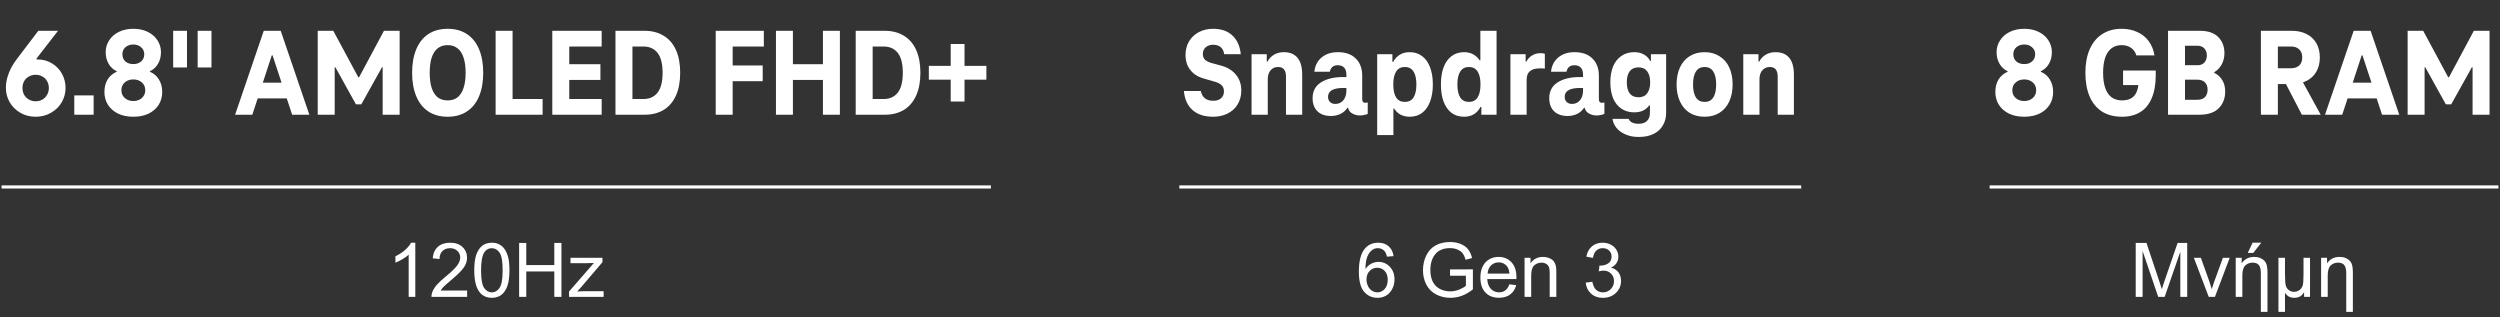 <svg width="796" height="101" viewBox="0 0 796 101" fill="none" xmlns="http://www.w3.org/2000/svg">
<rect x="0" y="0" width="796" height="101" fill="#333333" stroke="none"/>
<path d="M11.355 37.169C9.515 37.169 7.875 36.742 6.435 35.889C4.995 35.035 3.875 33.916 3.075 32.529C2.275 31.116 1.875 29.609 1.875 28.009C1.875 26.835 2.035 25.702 2.355 24.609C2.675 23.489 3.102 22.436 3.635 21.449C4.195 20.436 4.848 19.449 5.595 18.489L12.195 9.809L18.475 9.809L11.555 18.729L11.835 19.089L6.435 25.729L4.795 26.249C4.822 24.942 5.168 23.729 5.835 22.609C6.528 21.489 7.422 20.596 8.515 19.929C9.608 19.262 10.755 18.929 11.955 18.929C13.688 18.929 15.235 19.355 16.595 20.209C17.955 21.035 19.008 22.142 19.755 23.529C20.502 24.916 20.875 26.409 20.875 28.009C20.875 29.609 20.475 31.116 19.675 32.529C18.875 33.916 17.741 35.035 16.275 35.889C14.835 36.742 13.195 37.169 11.355 37.169ZM11.355 32.249C12.155 32.249 12.875 32.062 13.515 31.689C14.155 31.316 14.648 30.809 14.995 30.169C15.368 29.529 15.555 28.809 15.555 28.009C15.555 27.209 15.368 26.489 14.995 25.849C14.648 25.209 14.155 24.715 13.515 24.369C12.875 23.995 12.155 23.809 11.355 23.809C10.555 23.809 9.835 23.995 9.195 24.369C8.555 24.715 8.048 25.209 7.675 25.849C7.328 26.489 7.155 27.209 7.155 28.009C7.155 28.809 7.328 29.529 7.675 30.169C8.048 30.809 8.555 31.316 9.195 31.689C9.835 32.062 10.555 32.249 11.355 32.249ZM23.651 36.529L23.651 30.369H29.811L29.811 36.529H23.651ZM33.251 29.289C33.251 27.769 33.584 26.449 34.251 25.329C34.944 24.209 35.917 23.382 37.17 22.849V22.689C36.05 22.155 35.184 21.355 34.571 20.289C33.957 19.222 33.651 17.995 33.651 16.609C33.651 15.249 34.011 14.009 34.73 12.889C35.45 11.742 36.477 10.835 37.81 10.169C39.144 9.502 40.691 9.169 42.45 9.169C44.211 9.169 45.757 9.502 47.09 10.169C48.424 10.835 49.45 11.742 50.17 12.889C50.891 14.009 51.251 15.249 51.251 16.609C51.251 17.995 50.944 19.222 50.331 20.289C49.717 21.355 48.85 22.155 47.73 22.689V22.849C48.984 23.382 49.944 24.209 50.611 25.329C51.304 26.449 51.651 27.769 51.651 29.289C51.651 30.809 51.277 32.169 50.531 33.369C49.784 34.542 48.717 35.475 47.331 36.169C45.944 36.836 44.317 37.169 42.45 37.169C40.584 37.169 38.957 36.836 37.571 36.169C36.184 35.475 35.117 34.542 34.37 33.369C33.624 32.169 33.251 30.809 33.251 29.289ZM38.651 28.729C38.651 29.742 39.011 30.569 39.73 31.209C40.45 31.849 41.357 32.169 42.45 32.169C43.544 32.169 44.45 31.849 45.17 31.209C45.891 30.569 46.251 29.742 46.251 28.729C46.251 27.689 45.891 26.862 45.17 26.249C44.45 25.609 43.544 25.289 42.45 25.289C41.357 25.289 40.45 25.609 39.73 26.249C39.011 26.862 38.651 27.689 38.651 28.729ZM38.971 17.289C38.971 18.222 39.291 18.982 39.931 19.569C40.597 20.129 41.437 20.409 42.45 20.409C43.464 20.409 44.291 20.129 44.931 19.569C45.597 18.982 45.931 18.222 45.931 17.289C45.931 16.355 45.597 15.609 44.931 15.049C44.291 14.462 43.464 14.169 42.45 14.169C41.437 14.169 40.597 14.462 39.931 15.049C39.291 15.609 38.971 16.355 38.971 17.289ZM55.136 9.809H59.536V21.489H55.136V9.809ZM62.936 9.809H67.336V21.489H62.936V9.809ZM91.899 31.329H81.459L83.139 26.329H90.219L91.899 31.329ZM86.779 17.609H86.539L80.339 36.529H74.859L83.979 9.809H89.379L98.499 36.529H93.019L86.779 17.609ZM122.245 9.809H127.245V36.529H121.845V21.449H121.605L115.045 33.209H113.325L106.805 21.449H106.565V36.529H101.165V9.809H106.125L114.085 24.609H114.325L122.245 9.809ZM142.537 37.169C140.137 37.169 138.084 36.609 136.377 35.489C134.697 34.369 133.417 32.755 132.537 30.649C131.657 28.542 131.217 26.049 131.217 23.169C131.217 20.289 131.657 17.796 132.537 15.689C133.417 13.582 134.697 11.969 136.377 10.849C138.084 9.729 140.137 9.169 142.537 9.169C144.937 9.169 146.977 9.729 148.657 10.849C150.364 11.969 151.657 13.582 152.537 15.689C153.417 17.796 153.857 20.289 153.857 23.169C153.857 26.049 153.417 28.542 152.537 30.649C151.657 32.755 150.364 34.369 148.657 35.489C146.977 36.609 144.937 37.169 142.537 37.169ZM142.537 31.969C143.791 31.969 144.831 31.649 145.657 31.009C146.511 30.342 147.151 29.355 147.577 28.049C148.031 26.742 148.257 25.116 148.257 23.169C148.257 21.222 148.031 19.596 147.577 18.289C147.151 16.982 146.511 16.009 145.657 15.369C144.831 14.702 143.791 14.369 142.537 14.369C141.284 14.369 140.231 14.702 139.377 15.369C138.551 16.009 137.911 16.982 137.457 18.289C137.031 19.596 136.817 21.222 136.817 23.169C136.817 25.116 137.031 26.742 137.457 28.049C137.911 29.355 138.551 30.342 139.377 31.009C140.231 31.649 141.284 31.969 142.537 31.969ZM157.805 36.529V9.809H163.205V31.529H172.765V36.529H157.805ZM191.572 9.809V14.809H181.252V20.449H191.172V25.449H181.252V31.529H191.572V36.529H175.852V9.809L191.572 9.809ZM195.969 36.529V9.809H205.249C207.569 9.809 209.583 10.329 211.289 11.369C212.996 12.382 214.303 13.889 215.209 15.889C216.116 17.889 216.569 20.316 216.569 23.169C216.569 26.022 216.116 28.449 215.209 30.449C214.303 32.449 212.996 33.969 211.289 35.009C209.583 36.022 207.569 36.529 205.249 36.529H195.969ZM204.849 31.529C206.796 31.529 208.303 30.849 209.369 29.489C210.436 28.129 210.969 26.022 210.969 23.169C210.969 20.316 210.436 18.209 209.369 16.849C208.303 15.489 206.796 14.809 204.849 14.809H201.369V31.529H204.849ZM243.203 9.809V14.809L233.283 14.809V20.849H242.843V25.849H233.283V36.529H227.883V9.809L243.203 9.809ZM262.023 9.809H267.423V36.529H262.023V25.449H252.463V36.529H247.063V9.809H252.463V20.449H262.023V9.809ZM272.454 36.529V9.809L281.734 9.809C284.054 9.809 286.067 10.329 287.774 11.369C289.48 12.382 290.787 13.889 291.694 15.889C292.6 17.889 293.054 20.316 293.054 23.169C293.054 26.022 292.6 28.449 291.694 30.449C290.787 32.449 289.48 33.969 287.774 35.009C286.067 36.022 284.054 36.529 281.734 36.529H272.454ZM281.334 31.529C283.28 31.529 284.787 30.849 285.854 29.489C286.92 28.129 287.454 26.022 287.454 23.169C287.454 20.316 286.92 18.209 285.854 16.849C284.787 15.489 283.28 14.809 281.334 14.809H277.854V31.529H281.334ZM295.744 20.969H314.064V25.369H295.744V20.969ZM302.704 32.329V14.009L307.104 14.009V32.329H302.704Z" fill="white"/>
<path d="M0.5 59.529H315.5" stroke="white"/>
<path d="M132.23 94.529H130.121V81.087C129.613 81.572 128.945 82.056 128.117 82.54C127.297 83.025 126.559 83.388 125.902 83.63V81.591C127.082 81.037 128.113 80.365 128.996 79.576C129.879 78.787 130.504 78.021 130.871 77.279H132.23V94.529ZM148.73 92.501V94.529H137.375C137.359 94.021 137.441 93.533 137.621 93.064C137.91 92.29 138.371 91.529 139.004 90.779C139.645 90.029 140.566 89.162 141.77 88.177C143.637 86.646 144.898 85.435 145.555 84.544C146.211 83.646 146.539 82.798 146.539 82.001C146.539 81.165 146.238 80.462 145.637 79.892C145.043 79.314 144.266 79.025 143.305 79.025C142.289 79.025 141.477 79.33 140.867 79.939C140.258 80.548 139.949 81.392 139.941 82.47L137.773 82.248C137.922 80.63 138.48 79.4 139.449 78.556C140.418 77.705 141.719 77.279 143.352 77.279C145 77.279 146.305 77.736 147.266 78.65C148.227 79.564 148.707 80.697 148.707 82.048C148.707 82.736 148.566 83.412 148.285 84.076C148.004 84.74 147.535 85.439 146.879 86.173C146.23 86.908 145.148 87.915 143.633 89.197C142.367 90.259 141.555 90.982 141.195 91.365C140.836 91.74 140.539 92.119 140.305 92.501H148.73ZM151.004 86.056C151.004 84.025 151.211 82.392 151.625 81.158C152.047 79.915 152.668 78.959 153.488 78.287C154.316 77.615 155.355 77.279 156.605 77.279C157.527 77.279 158.336 77.466 159.031 77.841C159.727 78.209 160.301 78.744 160.754 79.447C161.207 80.142 161.562 80.994 161.82 82.001C162.078 83.001 162.207 84.353 162.207 86.056C162.207 88.072 162 89.701 161.586 90.943C161.172 92.177 160.551 93.134 159.723 93.814C158.902 94.486 157.863 94.822 156.605 94.822C154.949 94.822 153.648 94.228 152.703 93.04C151.57 91.611 151.004 89.283 151.004 86.056ZM153.172 86.056C153.172 88.876 153.5 90.755 154.156 91.693C154.82 92.623 155.637 93.087 156.605 93.087C157.574 93.087 158.387 92.619 159.043 91.681C159.707 90.744 160.039 88.869 160.039 86.056C160.039 83.228 159.707 81.349 159.043 80.419C158.387 79.49 157.566 79.025 156.582 79.025C155.613 79.025 154.84 79.435 154.262 80.255C153.535 81.302 153.172 83.236 153.172 86.056ZM165.289 94.529V77.349H167.562V84.404H176.492V77.349H178.766V94.529H176.492V86.431H167.562V94.529H165.289ZM181.18 94.529V92.818L189.102 83.724C188.203 83.771 187.41 83.794 186.723 83.794H181.648V82.084H191.82V83.478L185.082 91.376L183.781 92.818C184.727 92.748 185.613 92.712 186.441 92.712H192.195V94.529H181.18Z" fill="white"/>
<path d="M386.269 37.169C383.496 37.169 381.309 36.462 379.709 35.049C378.109 33.636 377.189 31.609 376.949 28.969H382.349C382.562 30.035 383.002 30.822 383.669 31.329C384.362 31.835 385.229 32.089 386.269 32.089C387.362 32.089 388.202 31.822 388.789 31.289C389.402 30.729 389.709 29.995 389.709 29.089C389.709 28.235 389.442 27.569 388.909 27.089C388.402 26.609 387.602 26.222 386.509 25.929L383.429 25.049C382.069 24.675 380.936 24.116 380.029 23.369C379.149 22.596 378.496 21.715 378.069 20.729C377.669 19.742 377.469 18.675 377.469 17.529C377.469 15.876 377.842 14.422 378.589 13.169C379.362 11.889 380.416 10.902 381.749 10.209C383.082 9.515 384.576 9.169 386.229 9.169C388.869 9.169 390.936 9.889 392.429 11.329C393.922 12.742 394.802 14.716 395.069 17.249H389.789C389.629 16.235 389.256 15.489 388.669 15.009C388.082 14.502 387.269 14.249 386.229 14.249C385.296 14.249 384.522 14.515 383.909 15.049C383.296 15.582 382.989 16.289 382.989 17.169C382.989 17.995 383.229 18.622 383.709 19.049C384.189 19.476 384.856 19.809 385.709 20.049L388.789 20.889C390.789 21.422 392.362 22.382 393.509 23.769C394.656 25.155 395.229 26.822 395.229 28.769C395.229 30.502 394.829 32.009 394.029 33.289C393.256 34.542 392.189 35.502 390.829 36.169C389.469 36.836 387.949 37.169 386.269 37.169ZM408.737 16.609C410.684 16.609 412.15 17.209 413.137 18.409C414.124 19.609 414.617 21.395 414.617 23.769V36.529H409.457V24.409C409.457 23.422 409.257 22.662 408.857 22.129C408.457 21.596 407.817 21.329 406.937 21.329C405.95 21.329 405.15 21.689 404.537 22.409C403.95 23.102 403.657 24.035 403.657 25.209V36.529H398.497V17.249H403.337V19.609H403.577C404.084 18.649 404.777 17.916 405.657 17.409C406.564 16.875 407.59 16.609 408.737 16.609ZM423.768 36.929C421.928 36.929 420.488 36.422 419.448 35.409C418.435 34.395 417.928 33.009 417.928 31.249C417.928 29.062 418.808 27.395 420.568 26.249C422.355 25.102 424.715 24.529 427.648 24.529H428.688V23.769C428.688 22.809 428.462 22.076 428.008 21.569C427.555 21.035 426.862 20.769 425.928 20.769C425.208 20.769 424.635 20.956 424.208 21.329C423.808 21.702 423.542 22.209 423.408 22.849H418.488C418.702 20.902 419.475 19.382 420.808 18.289C422.168 17.169 423.875 16.609 425.928 16.609C428.435 16.609 430.355 17.289 431.688 18.649C433.048 19.982 433.728 21.809 433.728 24.129V31.569C433.728 31.942 433.808 32.236 433.968 32.449C434.155 32.636 434.395 32.729 434.688 32.729C435.035 32.729 435.302 32.689 435.488 32.609V36.249C435.195 36.409 434.808 36.529 434.328 36.609C433.875 36.715 433.448 36.769 433.048 36.769C431.982 36.769 431.048 36.489 430.248 35.929C429.475 35.369 429.088 34.475 429.088 33.249V32.169L430.768 34.329H427.408L430.048 29.529V30.169C430.048 31.689 429.768 32.956 429.208 33.969C428.648 34.982 427.888 35.729 426.928 36.209C425.995 36.689 424.942 36.929 423.768 36.929ZM425.128 33.089C425.875 33.089 426.515 32.902 427.048 32.529C427.582 32.156 427.982 31.662 428.248 31.049C428.542 30.409 428.688 29.702 428.688 28.929V28.009H427.648C426.048 28.009 424.848 28.249 424.048 28.729C423.248 29.182 422.848 29.889 422.848 30.849C422.848 31.515 423.062 32.062 423.488 32.489C423.942 32.889 424.488 33.089 425.128 33.089ZM448.857 16.609C450.404 16.609 451.724 17.035 452.817 17.889C453.937 18.715 454.777 19.902 455.337 21.449C455.924 22.969 456.217 24.782 456.217 26.889C456.217 28.969 455.924 30.782 455.337 32.329C454.777 33.876 453.937 35.075 452.817 35.929C451.724 36.755 450.404 37.169 448.857 37.169C447.737 37.169 446.75 36.942 445.897 36.489C445.07 36.009 444.404 35.369 443.897 34.569H443.657V43.009L438.497 43.009V17.249H443.337V19.729H443.577C444.084 18.769 444.777 18.009 445.657 17.449C446.537 16.889 447.604 16.609 448.857 16.609ZM447.297 32.449C448.524 32.449 449.444 31.982 450.057 31.049C450.67 30.089 450.977 28.702 450.977 26.889C450.977 25.076 450.67 23.702 450.057 22.769C449.444 21.809 448.524 21.329 447.297 21.329C446.07 21.329 445.15 21.809 444.537 22.769C443.924 23.702 443.617 25.076 443.617 26.889C443.617 28.702 443.924 30.089 444.537 31.049C445.15 31.982 446.07 32.449 447.297 32.449ZM471.348 19.209V9.809H476.508V36.529H471.668V34.049H471.388C470.908 35.009 470.228 35.769 469.348 36.329C468.468 36.889 467.414 37.169 466.188 37.169C464.614 37.169 463.268 36.755 462.148 35.929C461.054 35.075 460.214 33.876 459.628 32.329C459.068 30.782 458.788 28.969 458.788 26.889C458.788 24.782 459.068 22.969 459.628 21.449C460.214 19.902 461.054 18.715 462.148 17.889C463.268 17.035 464.614 16.609 466.188 16.609C467.308 16.609 468.281 16.849 469.108 17.329C469.934 17.782 470.601 18.409 471.108 19.209H471.348ZM467.708 32.449C468.934 32.449 469.854 31.982 470.468 31.049C471.081 30.089 471.388 28.702 471.388 26.889C471.388 25.076 471.081 23.702 470.468 22.769C469.854 21.809 468.934 21.329 467.708 21.329C466.481 21.329 465.561 21.809 464.948 22.769C464.334 23.702 464.028 25.076 464.028 26.889C464.028 28.702 464.334 30.089 464.948 31.049C465.561 31.982 466.481 32.449 467.708 32.449ZM490.519 16.929C491.052 16.929 491.505 16.995 491.879 17.129V21.849C491.532 21.796 491.065 21.769 490.479 21.769C489.439 21.769 488.599 21.902 487.959 22.169C487.319 22.436 486.839 22.849 486.519 23.409C486.225 23.942 486.079 24.649 486.079 25.529V36.529H480.919V17.249H485.759V19.609H485.999C486.452 18.756 487.065 18.102 487.839 17.649C488.612 17.169 489.505 16.929 490.519 16.929ZM499.12 36.929C497.28 36.929 495.84 36.422 494.8 35.409C493.787 34.395 493.28 33.009 493.28 31.249C493.28 29.062 494.16 27.395 495.92 26.249C497.707 25.102 500.067 24.529 503 24.529H504.04V23.769C504.04 22.809 503.813 22.076 503.36 21.569C502.907 21.035 502.213 20.769 501.28 20.769C500.56 20.769 499.987 20.956 499.56 21.329C499.16 21.702 498.893 22.209 498.76 22.849H493.84C494.053 20.902 494.827 19.382 496.16 18.289C497.52 17.169 499.227 16.609 501.28 16.609C503.787 16.609 505.707 17.289 507.04 18.649C508.4 19.982 509.08 21.809 509.08 24.129V31.569C509.08 31.942 509.16 32.236 509.32 32.449C509.507 32.636 509.747 32.729 510.04 32.729C510.387 32.729 510.653 32.689 510.84 32.609V36.249C510.547 36.409 510.16 36.529 509.68 36.609C509.227 36.715 508.8 36.769 508.4 36.769C507.333 36.769 506.4 36.489 505.6 35.929C504.827 35.369 504.44 34.475 504.44 33.249V32.169L506.12 34.329H502.76L505.4 29.529V30.169C505.4 31.689 505.12 32.956 504.56 33.969C504 34.982 503.24 35.729 502.28 36.209C501.347 36.689 500.293 36.929 499.12 36.929ZM500.48 33.089C501.227 33.089 501.867 32.902 502.4 32.529C502.933 32.156 503.333 31.662 503.6 31.049C503.893 30.409 504.04 29.702 504.04 28.929V28.009H503C501.4 28.009 500.2 28.249 499.4 28.729C498.6 29.182 498.2 29.889 498.2 30.849C498.2 31.515 498.413 32.062 498.84 32.489C499.293 32.889 499.84 33.089 500.48 33.089ZM525.654 17.249H530.494V35.929C530.494 37.449 530.147 38.782 529.454 39.929C528.787 41.102 527.801 42.009 526.494 42.649C525.187 43.289 523.614 43.609 521.774 43.609C520.201 43.609 518.801 43.342 517.574 42.809C516.374 42.302 515.414 41.609 514.694 40.729C514.001 39.849 513.574 38.889 513.414 37.849H518.574C518.761 38.355 519.121 38.742 519.654 39.009C520.187 39.276 520.894 39.409 521.774 39.409C522.947 39.409 523.827 39.102 524.414 38.489C525.027 37.902 525.334 37.075 525.334 36.009V33.569H525.094C524.614 34.262 523.974 34.809 523.174 35.209C522.374 35.582 521.427 35.769 520.334 35.769C518.761 35.769 517.401 35.382 516.254 34.609C515.107 33.836 514.227 32.729 513.614 31.289C513.027 29.849 512.734 28.155 512.734 26.209C512.734 24.262 513.027 22.569 513.614 21.129C514.227 19.689 515.107 18.582 516.254 17.809C517.401 17.009 518.761 16.609 520.334 16.609C521.561 16.609 522.601 16.862 523.454 17.369C524.307 17.849 524.961 18.529 525.414 19.409H525.654V17.249ZM521.694 30.969C522.921 30.969 523.841 30.555 524.454 29.729C525.094 28.875 525.414 27.702 525.414 26.209C525.414 24.689 525.094 23.515 524.454 22.689C523.841 21.862 522.921 21.449 521.694 21.449C520.467 21.449 519.534 21.862 518.894 22.689C518.281 23.515 517.974 24.689 517.974 26.209C517.974 27.729 518.281 28.902 518.894 29.729C519.534 30.555 520.467 30.969 521.694 30.969ZM542.745 37.169C540.932 37.169 539.345 36.755 537.985 35.929C536.652 35.075 535.625 33.876 534.905 32.329C534.185 30.782 533.825 28.969 533.825 26.889C533.825 24.809 534.185 22.995 534.905 21.449C535.625 19.902 536.652 18.715 537.985 17.889C539.345 17.035 540.932 16.609 542.745 16.609C544.558 16.609 546.132 17.035 547.465 17.889C548.825 18.715 549.865 19.902 550.585 21.449C551.305 22.995 551.665 24.809 551.665 26.889C551.665 28.969 551.305 30.782 550.585 32.329C549.865 33.876 548.825 35.075 547.465 35.929C546.132 36.755 544.558 37.169 542.745 37.169ZM542.745 32.449C543.972 32.449 544.892 31.982 545.505 31.049C546.118 30.089 546.425 28.702 546.425 26.889C546.425 25.076 546.118 23.702 545.505 22.769C544.892 21.809 543.972 21.329 542.745 21.329C541.518 21.329 540.598 21.809 539.985 22.769C539.372 23.702 539.065 25.076 539.065 26.889C539.065 28.702 539.372 30.089 539.985 31.049C540.598 31.982 541.518 32.449 542.745 32.449ZM565.299 16.609C567.246 16.609 568.713 17.209 569.699 18.409C570.686 19.609 571.179 21.395 571.179 23.769V36.529L566.019 36.529V24.409C566.019 23.422 565.819 22.662 565.419 22.129C565.019 21.596 564.379 21.329 563.499 21.329C562.513 21.329 561.713 21.689 561.099 22.409C560.513 23.102 560.219 24.035 560.219 25.209V36.529H555.059V17.249H559.899V19.609H560.139C560.646 18.649 561.339 17.916 562.219 17.409C563.126 16.875 564.153 16.609 565.299 16.609Z" fill="white"/>
<path d="M375.5 59.529H573.5" stroke="white"/>
<path d="M443.703 81.556L441.605 81.72C441.418 80.892 441.152 80.29 440.809 79.915C440.238 79.314 439.535 79.013 438.699 79.013C438.027 79.013 437.438 79.201 436.93 79.576C436.266 80.06 435.742 80.767 435.359 81.697C434.977 82.626 434.777 83.951 434.762 85.669C435.27 84.896 435.891 84.322 436.625 83.947C437.359 83.572 438.129 83.384 438.934 83.384C440.34 83.384 441.535 83.904 442.52 84.943C443.512 85.974 444.008 87.31 444.008 88.951C444.008 90.029 443.773 91.033 443.305 91.962C442.844 92.884 442.207 93.591 441.395 94.084C440.582 94.576 439.66 94.822 438.629 94.822C436.871 94.822 435.438 94.177 434.328 92.888C433.219 91.591 432.664 89.459 432.664 86.49C432.664 83.169 433.277 80.755 434.504 79.248C435.574 77.935 437.016 77.279 438.828 77.279C440.18 77.279 441.285 77.658 442.145 78.415C443.012 79.173 443.531 80.22 443.703 81.556ZM435.09 88.962C435.09 89.689 435.242 90.384 435.547 91.048C435.859 91.712 436.293 92.22 436.848 92.572C437.402 92.915 437.984 93.087 438.594 93.087C439.484 93.087 440.25 92.728 440.891 92.009C441.531 91.29 441.852 90.314 441.852 89.08C441.852 87.892 441.535 86.959 440.902 86.279C440.27 85.591 439.473 85.248 438.512 85.248C437.559 85.248 436.75 85.591 436.086 86.279C435.422 86.959 435.09 87.853 435.09 88.962ZM461.691 87.79V85.775L468.969 85.763V92.138C467.852 93.029 466.699 93.701 465.512 94.154C464.324 94.599 463.105 94.822 461.855 94.822C460.168 94.822 458.633 94.462 457.25 93.744C455.875 93.017 454.836 91.97 454.133 90.603C453.43 89.236 453.078 87.709 453.078 86.021C453.078 84.349 453.426 82.79 454.121 81.345C454.824 79.892 455.832 78.814 457.145 78.111C458.457 77.408 459.969 77.056 461.68 77.056C462.922 77.056 464.043 77.259 465.043 77.665C466.051 78.064 466.84 78.623 467.41 79.341C467.98 80.06 468.414 80.998 468.711 82.154L466.66 82.716C466.402 81.841 466.082 81.154 465.699 80.654C465.316 80.154 464.77 79.755 464.059 79.459C463.348 79.154 462.559 79.001 461.691 79.001C460.652 79.001 459.754 79.162 458.996 79.482C458.238 79.794 457.625 80.209 457.156 80.724C456.695 81.24 456.336 81.806 456.078 82.423C455.641 83.486 455.422 84.638 455.422 85.88C455.422 87.412 455.684 88.693 456.207 89.724C456.738 90.755 457.508 91.521 458.516 92.021C459.523 92.521 460.594 92.771 461.727 92.771C462.711 92.771 463.672 92.584 464.609 92.209C465.547 91.826 466.258 91.419 466.742 90.99V87.79H461.691ZM480.582 90.521L482.762 90.79C482.418 92.064 481.781 93.052 480.852 93.755C479.922 94.459 478.734 94.81 477.289 94.81C475.469 94.81 474.023 94.251 472.953 93.134C471.891 92.009 471.359 90.435 471.359 88.412C471.359 86.318 471.898 84.693 472.977 83.537C474.055 82.38 475.453 81.802 477.172 81.802C478.836 81.802 480.195 82.369 481.25 83.501C482.305 84.634 482.832 86.228 482.832 88.283C482.832 88.408 482.828 88.595 482.82 88.845H473.539C473.617 90.212 474.004 91.259 474.699 91.986C475.395 92.712 476.262 93.076 477.301 93.076C478.074 93.076 478.734 92.873 479.281 92.466C479.828 92.06 480.262 91.412 480.582 90.521ZM473.656 87.111H480.605C480.512 86.064 480.246 85.279 479.809 84.755C479.137 83.943 478.266 83.537 477.195 83.537C476.227 83.537 475.41 83.861 474.746 84.509C474.09 85.158 473.727 86.025 473.656 87.111ZM485.422 94.529V82.084H487.32V83.853C488.234 82.486 489.555 81.802 491.281 81.802C492.031 81.802 492.719 81.939 493.344 82.212C493.977 82.478 494.449 82.83 494.762 83.267C495.074 83.705 495.293 84.224 495.418 84.826C495.496 85.216 495.535 85.9 495.535 86.876V94.529H493.426V86.959C493.426 86.099 493.344 85.459 493.18 85.037C493.016 84.607 492.723 84.267 492.301 84.017C491.887 83.759 491.398 83.63 490.836 83.63C489.938 83.63 489.16 83.915 488.504 84.486C487.855 85.056 487.531 86.138 487.531 87.732V94.529H485.422ZM504.887 89.994L506.996 89.712C507.238 90.908 507.648 91.771 508.227 92.302C508.812 92.826 509.523 93.087 510.359 93.087C511.352 93.087 512.188 92.744 512.867 92.056C513.555 91.369 513.898 90.517 513.898 89.501C513.898 88.533 513.582 87.736 512.949 87.111C512.316 86.478 511.512 86.162 510.535 86.162C510.137 86.162 509.641 86.24 509.047 86.396L509.281 84.544C509.422 84.56 509.535 84.568 509.621 84.568C510.52 84.568 511.328 84.334 512.047 83.865C512.766 83.396 513.125 82.673 513.125 81.697C513.125 80.923 512.863 80.283 512.34 79.775C511.816 79.267 511.141 79.013 510.312 79.013C509.492 79.013 508.809 79.271 508.262 79.787C507.715 80.302 507.363 81.076 507.207 82.107L505.098 81.732C505.355 80.318 505.941 79.224 506.855 78.451C507.77 77.669 508.906 77.279 510.266 77.279C511.203 77.279 512.066 77.482 512.855 77.888C513.645 78.287 514.246 78.834 514.66 79.529C515.082 80.224 515.293 80.962 515.293 81.744C515.293 82.486 515.094 83.162 514.695 83.771C514.297 84.38 513.707 84.865 512.926 85.224C513.941 85.459 514.73 85.947 515.293 86.689C515.855 87.423 516.137 88.345 516.137 89.455C516.137 90.955 515.59 92.228 514.496 93.275C513.402 94.314 512.02 94.834 510.348 94.834C508.84 94.834 507.586 94.384 506.586 93.486C505.594 92.587 505.027 91.423 504.887 89.994Z" fill="white"/>
<path d="M635.317 29.289C635.317 27.769 635.65 26.449 636.317 25.329C637.01 24.209 637.984 23.382 639.237 22.849V22.689C638.117 22.155 637.25 21.355 636.637 20.289C636.024 19.222 635.717 17.995 635.717 16.609C635.717 15.249 636.077 14.009 636.797 12.889C637.517 11.742 638.544 10.835 639.877 10.169C641.21 9.502 642.757 9.169 644.517 9.169C646.277 9.169 647.824 9.502 649.157 10.169C650.49 10.835 651.517 11.742 652.237 12.889C652.957 14.009 653.317 15.249 653.317 16.609C653.317 17.995 653.01 19.222 652.397 20.289C651.784 21.355 650.917 22.155 649.797 22.689V22.849C651.05 23.382 652.01 24.209 652.677 25.329C653.37 26.449 653.717 27.769 653.717 29.289C653.717 30.809 653.344 32.169 652.597 33.369C651.85 34.542 650.784 35.475 649.397 36.169C648.01 36.836 646.384 37.169 644.517 37.169C642.65 37.169 641.024 36.836 639.637 36.169C638.25 35.475 637.184 34.542 636.437 33.369C635.69 32.169 635.317 30.809 635.317 29.289ZM640.717 28.729C640.717 29.742 641.077 30.569 641.797 31.209C642.517 31.849 643.424 32.169 644.517 32.169C645.61 32.169 646.517 31.849 647.237 31.209C647.957 30.569 648.317 29.742 648.317 28.729C648.317 27.689 647.957 26.862 647.237 26.249C646.517 25.609 645.61 25.289 644.517 25.289C643.424 25.289 642.517 25.609 641.797 26.249C641.077 26.862 640.717 27.689 640.717 28.729ZM641.037 17.289C641.037 18.222 641.357 18.982 641.997 19.569C642.664 20.129 643.504 20.409 644.517 20.409C645.53 20.409 646.357 20.129 646.997 19.569C647.664 18.982 647.997 18.222 647.997 17.289C647.997 16.355 647.664 15.609 646.997 15.049C646.357 14.462 645.53 14.169 644.517 14.169C643.504 14.169 642.664 14.462 641.997 15.049C641.357 15.609 641.037 16.355 641.037 17.289ZM675.666 37.169C673.133 37.169 670.986 36.609 669.226 35.489C667.493 34.342 666.186 32.729 665.306 30.649C664.426 28.542 663.986 26.049 663.986 23.169C663.986 20.316 664.439 17.835 665.346 15.729C666.253 13.622 667.573 12.009 669.306 10.889C671.039 9.742 673.119 9.169 675.546 9.169C677.439 9.169 679.133 9.529 680.626 10.249C682.119 10.942 683.319 11.929 684.226 13.209C685.133 14.489 685.719 15.969 685.986 17.649H680.226C679.933 16.636 679.373 15.835 678.546 15.249C677.719 14.662 676.719 14.369 675.546 14.369C674.266 14.369 673.186 14.702 672.306 15.369C671.426 16.035 670.759 17.022 670.306 18.329C669.853 19.636 669.626 21.249 669.626 23.169C669.626 25.089 669.853 26.702 670.306 28.009C670.759 29.316 671.426 30.302 672.306 30.969C673.213 31.636 674.333 31.969 675.666 31.969C676.786 31.969 677.733 31.756 678.506 31.329C679.306 30.902 679.906 30.209 680.306 29.249C680.733 28.289 680.946 27.022 680.946 25.449L681.386 27.089H675.986V22.449H686.386V23.929C686.386 26.835 685.959 29.276 685.106 31.249C684.279 33.222 683.066 34.702 681.466 35.689C679.866 36.675 677.933 37.169 675.666 37.169ZM704.981 23.169C706.101 23.702 706.968 24.489 707.581 25.529C708.195 26.542 708.501 27.742 708.501 29.129C708.501 31.316 707.808 33.102 706.421 34.489C705.061 35.849 703.008 36.529 700.261 36.529L690.301 36.529V9.809H700.461C703.048 9.809 704.995 10.476 706.301 11.809C707.608 13.142 708.261 14.835 708.261 16.889C708.261 18.249 707.968 19.462 707.381 20.529C706.821 21.569 706.021 22.395 704.981 23.009V23.169ZM699.741 14.569H695.701V20.769H699.741C700.621 20.769 701.328 20.489 701.861 19.929C702.395 19.342 702.661 18.582 702.661 17.649C702.661 16.715 702.395 15.969 701.861 15.409C701.328 14.849 700.621 14.569 699.741 14.569ZM699.621 31.769C700.688 31.769 701.501 31.489 702.061 30.929C702.621 30.342 702.901 29.542 702.901 28.529C702.901 27.542 702.608 26.769 702.021 26.209C701.461 25.649 700.661 25.369 699.621 25.369H695.701V31.769H699.621ZM732.912 36.529L726.712 24.569L732.352 24.569L738.912 36.529H732.912ZM719.872 36.529V9.809H729.752C731.485 9.809 733.018 10.142 734.352 10.809C735.712 11.476 736.765 12.449 737.512 13.729C738.258 15.009 738.632 16.529 738.632 18.289C738.632 20.049 738.258 21.569 737.512 22.849C736.765 24.129 735.712 25.102 734.352 25.769C733.018 26.436 731.485 26.769 729.752 26.769L725.272 26.769V36.529H719.872ZM729.512 21.729C730.578 21.729 731.432 21.436 732.072 20.849C732.712 20.235 733.032 19.382 733.032 18.289C733.032 17.195 732.712 16.342 732.072 15.729C731.432 15.116 730.578 14.809 729.512 14.809H725.272V21.729L729.512 21.729ZM757.325 31.329H746.885L748.565 26.329H755.645L757.325 31.329ZM752.205 17.609H751.965L745.765 36.529H740.285L749.405 9.809H754.805L763.925 36.529H758.445L752.205 17.609ZM787.67 9.809H792.67V36.529H787.27V21.449H787.03L780.47 33.209H778.75L772.23 21.449H771.99V36.529H766.59V9.809H771.55L779.51 24.609H779.75L787.67 9.809Z" fill="white"/>
<path d="M633.5 59.529H795.5" stroke="white"/>
<path d="M680.012 94.529V77.349H683.434L687.5 89.513C687.875 90.646 688.148 91.494 688.32 92.056C688.516 91.431 688.82 90.513 689.234 89.302L693.348 77.349H696.406V94.529H694.215V80.15L689.223 94.529H687.172L682.203 79.904V94.529H680.012ZM703.262 94.529L698.527 82.084H700.754L703.426 89.537C703.715 90.341 703.98 91.177 704.223 92.044C704.41 91.388 704.672 90.599 705.008 89.677L707.773 82.084H709.941L705.23 94.529H703.262ZM711.852 94.529V82.084H713.75V83.853C714.664 82.486 715.984 81.802 717.711 81.802C718.727 81.802 719.578 82.021 720.266 82.459C720.953 82.896 721.406 83.439 721.625 84.087C721.852 84.728 721.965 85.658 721.965 86.876V99.298H719.855V86.959C719.855 85.802 719.652 84.959 719.246 84.427C718.84 83.896 718.172 83.63 717.242 83.63C716.328 83.63 715.551 83.923 714.91 84.509C714.277 85.095 713.961 86.169 713.961 87.732V94.529H711.852ZM715.684 80.537L717.242 77.255H720.008L717.43 80.537H715.684ZM735.512 82.084V94.529H733.625V93.052C733.219 93.677 732.816 94.107 732.418 94.341C731.871 94.662 731.234 94.822 730.508 94.822C729.859 94.822 729.285 94.693 728.785 94.435C728.41 94.24 727.996 93.853 727.543 93.275V99.298H725.457V82.084H727.543V87.357C727.543 89.271 727.645 90.513 727.848 91.084C728.051 91.646 728.379 92.091 728.832 92.419C729.293 92.748 729.82 92.912 730.414 92.912C731.039 92.912 731.598 92.74 732.09 92.396C732.582 92.052 732.93 91.611 733.133 91.072C733.336 90.525 733.438 89.298 733.438 87.392V82.084H735.512ZM739.039 94.529V82.084H740.938V83.853C741.852 82.486 743.172 81.802 744.898 81.802C745.914 81.802 746.766 82.021 747.453 82.459C748.141 82.896 748.594 83.439 748.812 84.087C749.039 84.728 749.152 85.658 749.152 86.876V99.298H747.043V86.959C747.043 85.802 746.84 84.959 746.434 84.427C746.027 83.896 745.359 83.63 744.43 83.63C743.516 83.63 742.738 83.923 742.098 84.509C741.465 85.095 741.148 86.169 741.148 87.732V94.529H739.039Z" fill="white"/>
</svg>
